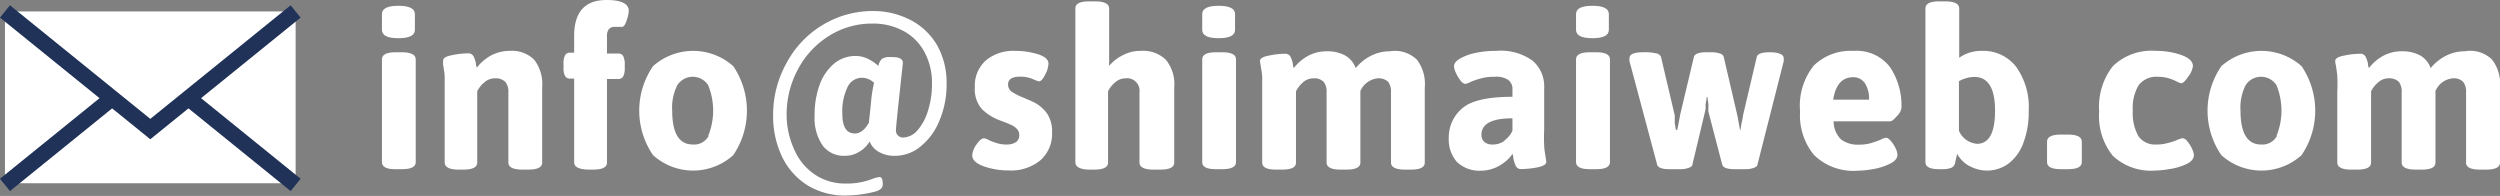 <svg id="レイヤー_1" data-name="レイヤー 1" xmlns="http://www.w3.org/2000/svg" viewBox="0 0 181.31 14.21"><rect x="0" y="0" width="181.31" height="14.21" fill="#808080" stroke="none"/><defs><style>.cls-1{fill:#fff;}.cls-2{fill:none;stroke:#203258;stroke-miterlimit:10;stroke-width:1.15px;}</style></defs><rect class="cls-1" x="0.36" y="0.83" width="21.08" height="12.46"/><polyline class="cls-2" points="21.44 0.83 10.9 9.36 0.36 0.83"/><line class="cls-2" x1="8.12" y1="7.13" x2="0.36" y2="13.41"/><line class="cls-2" x1="21.44" y1="13.41" x2="13.67" y2="7.12"/><path class="cls-1" d="M230.06,415.23v-1.14c0-.4.4-.6,1.19-.6s1.2.2,1.2.6v1.14c0,.41-.4.61-1.2.61S230.06,415.64,230.06,415.23Zm0,9.6v-7.46c0-.34.33-.51,1-.51h.45c.64,0,1,.17,1,.51v7.46c0,.34-.33.51-1,.51H231C230.39,425.34,230.06,425.17,230.06,424.83Z" transform="translate(-202.36 -413.07)"/><path class="cls-1" d="M234.61,424.83v-5.11c0-.47,0-.83,0-1.08s-.06-.54-.11-.85a1.77,1.77,0,0,1,0-.34c0-.17.21-.3.65-.38a5.7,5.7,0,0,1,1.15-.13.42.42,0,0,1,.4.21,2,2,0,0,1,.17.48c0,.17.06.29.07.35a3.29,3.29,0,0,1,1-.87,2.88,2.88,0,0,1,1.37-.35,2.29,2.29,0,0,1,1.79.64,2.88,2.88,0,0,1,.58,2v5.46c0,.34-.33.51-1,.51h-.45c-.64,0-1-.17-1-.51v-5.11A1.1,1.1,0,0,0,239,419a1,1,0,0,0-.74-.25,1.15,1.15,0,0,0-.77.29,2,2,0,0,0-.52.65v5.17q0,.51-1,.51h-.46Q234.61,425.34,234.61,424.83Z" transform="translate(-202.36 -413.07)"/><path class="cls-1" d="M244,424.83v-6.06h-.29a.39.39,0,0,1-.37-.19,1.2,1.2,0,0,1-.11-.61v-.28a1.23,1.23,0,0,1,.11-.61.39.39,0,0,1,.37-.19H244v-1.21c0-1.74.78-2.61,2.35-2.61,1.07,0,1.61.27,1.61.79a2.31,2.31,0,0,1-.06.39,3.66,3.66,0,0,1-.18.53c-.08.16-.16.24-.26.24l-.26,0-.24,0a.54.54,0,0,0-.44.16.82.82,0,0,0-.14.53v1.24h.81a.4.4,0,0,1,.37.19,1.35,1.35,0,0,1,.11.61V418a1.32,1.32,0,0,1-.11.61.4.4,0,0,1-.37.19h-.81v6.06q0,.51-1,.51H245C244.3,425.34,244,425.17,244,424.83Z" transform="translate(-202.36 -413.07)"/><path class="cls-1" d="M249.72,424.32a5.7,5.7,0,0,1,0-6.45,4.37,4.37,0,0,1,5.82,0,5.75,5.75,0,0,1,0,6.45,4.34,4.34,0,0,1-5.82,0Zm4-1.39a4.88,4.88,0,0,0,0-3.68,1.33,1.33,0,0,0-2.24,0,3.59,3.59,0,0,0-.37,1.84c0,1.64.5,2.46,1.49,2.46A1.19,1.19,0,0,0,253.75,422.93Z" transform="translate(-202.36 -413.07)"/><path class="cls-1" d="M268.47,414.56a4.75,4.75,0,0,1,1.88,1.84,5.53,5.53,0,0,1,.66,2.74,6.63,6.63,0,0,1-.5,2.63,4.6,4.6,0,0,1-1.36,1.9,2.9,2.9,0,0,1-1.89.7,2.21,2.21,0,0,1-1.19-.3,1.49,1.49,0,0,1-.64-.74,2.1,2.1,0,0,1-.76.75,1.94,1.94,0,0,1-1.06.29,1.91,1.91,0,0,1-1.59-.75,3.49,3.49,0,0,1-.58-2.16,6.34,6.34,0,0,1,.37-2.26,3.58,3.58,0,0,1,1.06-1.53,2.39,2.39,0,0,1,1.54-.54,2,2,0,0,1,.94.23,3,3,0,0,1,.71.49,1,1,0,0,1,.25-.5.93.93,0,0,1,.58-.14h.2q.75,0,.75.42l-.14,1.3c-.24,2.2-.36,3.38-.36,3.53a.51.51,0,0,0,.57.58,1.43,1.43,0,0,0,1-.53,3.84,3.84,0,0,0,.76-1.44,6.34,6.34,0,0,0,.28-1.93,4.7,4.7,0,0,0-.54-2.29,3.73,3.73,0,0,0-1.52-1.53,4.62,4.62,0,0,0-2.27-.54,5.81,5.81,0,0,0-3.13.89,6.29,6.29,0,0,0-2.25,2.41,6.86,6.86,0,0,0-.83,3.36A6.1,6.1,0,0,0,260,424a4.13,4.13,0,0,0,1.49,1.75,3.91,3.91,0,0,0,2.2.63,5.07,5.07,0,0,0,2-.36,1.92,1.92,0,0,1,.47-.11c.15,0,.22.18.22.53s-.3.49-.91.61a8.54,8.54,0,0,1-1.79.2,5.19,5.19,0,0,1-2.74-.73,5,5,0,0,1-1.85-2.06,6.82,6.82,0,0,1-.66-3.06,7.7,7.7,0,0,1,1-3.81,7.11,7.11,0,0,1,2.61-2.72,7,7,0,0,1,3.67-1A5.87,5.87,0,0,1,268.47,414.56Zm-2.93,5.81a9.63,9.63,0,0,1,.21-1.29,1.26,1.26,0,0,0-.87-.37,1.15,1.15,0,0,0-1.05.67,4,4,0,0,0-.38,1.95c0,.95.3,1.42.92,1.42.36,0,.71-.26,1-.77C265.45,421.33,265.5,420.79,265.54,420.37Z" transform="translate(-202.36 -413.07)"/><path class="cls-1" d="M273.7,425.13c-.55-.2-.83-.47-.83-.79a1.54,1.54,0,0,1,.3-.78c.21-.3.39-.46.55-.46a.85.85,0,0,1,.35.13,4.92,4.92,0,0,0,.62.23,2.19,2.19,0,0,0,.66.09,1.21,1.21,0,0,0,.69-.17.59.59,0,0,0,.24-.5.63.63,0,0,0-.18-.47,1.21,1.21,0,0,0-.38-.27c-.14-.07-.42-.18-.82-.33a3.73,3.73,0,0,1-1.33-.83,2.18,2.18,0,0,1-.51-1.58,2.45,2.45,0,0,1,.79-1.94,3.1,3.1,0,0,1,2.14-.7,5.5,5.5,0,0,1,1.63.24q.78.24.78.69a1.86,1.86,0,0,1-.24.79c-.16.32-.31.49-.45.49a2.57,2.57,0,0,1-.46-.17,2.25,2.25,0,0,0-.92-.17c-.57,0-.86.19-.86.56a.63.63,0,0,0,.29.55,4.64,4.64,0,0,0,.87.43,2.06,2.06,0,0,0,.31.13l.35.16a2.74,2.74,0,0,1,1,.83,2.33,2.33,0,0,1,.37,1.39,2.55,2.55,0,0,1-.83,2,3.35,3.35,0,0,1-2.32.75A5.42,5.42,0,0,1,273.7,425.13Z" transform="translate(-202.36 -413.07)"/><path class="cls-1" d="M280.35,424.83V413.69c0-.35.32-.52,1-.52h.45c.64,0,1,.17,1,.52v4.16a3,3,0,0,1,1-.78,2.69,2.69,0,0,1,1.28-.31,2.38,2.38,0,0,1,1.83.64,2.78,2.78,0,0,1,.61,2v5.46c0,.34-.33.51-1,.51H286c-.64,0-1-.17-1-.51v-5.11a.9.9,0,0,0-1-1,1.13,1.13,0,0,0-.76.29,1.92,1.92,0,0,0-.52.65v5.17c0,.34-.33.51-1,.51h-.45C280.67,425.34,280.35,425.17,280.35,424.83Z" transform="translate(-202.36 -413.07)"/><path class="cls-1" d="M289.55,415.23v-1.14c0-.4.4-.6,1.19-.6s1.19.2,1.19.6v1.14c0,.41-.39.61-1.19.61S289.55,415.64,289.55,415.23Zm0,9.6v-7.46c0-.34.32-.51,1-.51H291q1,0,1,.51v7.46q0,.51-1,.51h-.45C289.87,425.34,289.55,425.17,289.55,424.83Z" transform="translate(-202.36 -413.07)"/><path class="cls-1" d="M305.12,417.4a2.88,2.88,0,0,1,.57,2v5.46c0,.34-.32.51-1,.51h-.45c-.64,0-1-.17-1-.51v-5.11a1.16,1.16,0,0,0-.21-.75,1,1,0,0,0-.74-.25,1.53,1.53,0,0,0-1.27.92v5.19q0,.51-1,.51h-.45c-.65,0-1-.17-1-.51v-5.11a1.1,1.1,0,0,0-.22-.75.94.94,0,0,0-.73-.25,1.13,1.13,0,0,0-.76.29,2.16,2.16,0,0,0-.51.65v5.17c0,.34-.32.51-1,.51h-.45q-1,0-1-.51v-5.11c0-.47,0-.83,0-1.08s-.07-.54-.11-.85a2,2,0,0,1-.05-.34c0-.17.22-.3.66-.38a5.62,5.62,0,0,1,1.15-.13.42.42,0,0,1,.4.21,2.48,2.48,0,0,1,.17.48c0,.17.06.29.07.35a3.36,3.36,0,0,1,1-.87,2.84,2.84,0,0,1,1.36-.35,2.71,2.71,0,0,1,1.36.3,1.72,1.72,0,0,1,.77.92,3.42,3.42,0,0,1,1.06-.87,3,3,0,0,1,1.42-.35A2.28,2.28,0,0,1,305.12,417.4Z" transform="translate(-202.36 -413.07)"/><path class="cls-1" d="M308,424.79a2.48,2.48,0,0,1-.57-1.7,2.75,2.75,0,0,1,.95-2.14c.62-.57,1.85-.86,3.67-.86v-.53a.81.81,0,0,0-.3-.69,1.56,1.56,0,0,0-1-.23,3.4,3.4,0,0,0-1,.12,5.17,5.17,0,0,0-.73.25,2.1,2.1,0,0,1-.37.15.52.52,0,0,1-.36-.24,2.78,2.78,0,0,1-.34-.56,1.38,1.38,0,0,1-.14-.49c0-.18.13-.36.4-.53a3.68,3.68,0,0,1,1.11-.42,6.92,6.92,0,0,1,1.56-.16,3.93,3.93,0,0,1,2.64.72,2.46,2.46,0,0,1,.83,2v3a10.81,10.81,0,0,0,0,1.13c0,.26.06.54.1.86a1.63,1.63,0,0,1,.05.35c0,.17-.22.3-.65.39a6.51,6.51,0,0,1-1.15.12.41.41,0,0,1-.41-.23,2.35,2.35,0,0,1-.17-.51c0-.18-.06-.3-.07-.37a1.92,1.92,0,0,1-.39.46,3.08,3.08,0,0,1-.8.53,2.75,2.75,0,0,1-1.17.24A2.32,2.32,0,0,1,308,424.79Zm3.46-1.53a1.71,1.71,0,0,0,.59-.72v-.89c-1.5,0-2.25.4-2.25,1.19a.67.67,0,0,0,.21.52.84.84,0,0,0,.59.19A1.42,1.42,0,0,0,311.5,423.26Z" transform="translate(-202.36 -413.07)"/><path class="cls-1" d="M316.66,415.23v-1.14c0-.4.4-.6,1.19-.6s1.19.2,1.19.6v1.14c0,.41-.4.61-1.19.61S316.66,415.64,316.66,415.23Zm0,9.6v-7.46q0-.51,1-.51h.46q1,0,1,.51v7.46q0,.51-1,.51h-.46Q316.66,425.34,316.66,424.83Z" transform="translate(-202.36 -413.07)"/><path class="cls-1" d="M322.54,425l-2-7.48a.88.88,0,0,1,0-.24q0-.42,1-.42a3.64,3.64,0,0,1,.94.08.45.45,0,0,1,.34.25l1,4.25c0,.05,0,.13,0,.25s0,.23,0,.3l.08.5H324l.08-.4c.08-.4.12-.63.13-.69l1-4.21c.07-.22.36-.33.89-.33h.38a1.82,1.82,0,0,1,.61.09.37.37,0,0,1,.28.24l1,4.3a2.5,2.5,0,0,1,.05.29l.06.31.08.46h0a4.6,4.6,0,0,0,.1-.53,4.07,4.07,0,0,0,.11-.58l1-4.25c.06-.22.37-.33.95-.33s1,.14,1,.42a.88.88,0,0,1,0,.24l-1.9,7.48c0,.11-.12.19-.28.25a1.82,1.82,0,0,1-.61.09h-.78c-.53,0-.83-.11-.89-.34l-1-3.83a1.6,1.6,0,0,1,0-.25c0-.12,0-.22,0-.3l-.07-.51h-.06c0,.23-.06.41-.07.53s0,.16,0,.27a1.26,1.26,0,0,1-.05.28L325.1,425c0,.11-.12.19-.29.25a1.72,1.72,0,0,1-.6.09h-.79C322.9,425.34,322.6,425.23,322.54,425Z" transform="translate(-202.36 -413.07)"/><path class="cls-1" d="M333.91,424.3a4.5,4.5,0,0,1-1-3.15,4.63,4.63,0,0,1,1-3.33,3.83,3.83,0,0,1,2.88-1.06,3.05,3.05,0,0,1,2.63,1.16,5,5,0,0,1,.84,3,1.07,1.07,0,0,1-.33.57c-.22.26-.38.38-.49.38h-4.1a1.84,1.84,0,0,0,.54,1.31,2,2,0,0,0,1.31.38,3,3,0,0,0,.82-.1,8,8,0,0,0,.77-.27,1.12,1.12,0,0,1,.36-.13q.15,0,.36.24a2.54,2.54,0,0,1,.34.53,1.2,1.2,0,0,1,.13.46c0,.24-.16.46-.5.63a4.16,4.16,0,0,1-1.19.4,7.26,7.26,0,0,1-1.2.13A4.08,4.08,0,0,1,333.91,424.3Zm4-4a2.06,2.06,0,0,0-.29-1.18,1,1,0,0,0-.86-.45c-.8,0-1.28.55-1.45,1.63Z" transform="translate(-202.36 -413.07)"/><path class="cls-1" d="M345.16,425.1a2.31,2.31,0,0,1-.86-.87l-.16.69a.46.46,0,0,1-.29.33,1.81,1.81,0,0,1-.64.09H343q-1,0-1-.51V413.69c0-.35.32-.52,1-.52h.45c.65,0,1,.17,1,.52v3.57a2.75,2.75,0,0,1,1.64-.5,3,3,0,0,1,2.5,1.17,5,5,0,0,1,.9,3.16,6.35,6.35,0,0,1-.39,2.35,3.27,3.27,0,0,1-1.07,1.49,2.63,2.63,0,0,1-2.85.17Zm1.89-4c0-1.63-.5-2.45-1.5-2.45a2.31,2.31,0,0,0-1.12.31v3.59a1.56,1.56,0,0,0,1.32.95C346.62,423.49,347.05,422.69,347.05,421.09Z" transform="translate(-202.36 -413.07)"/><path class="cls-1" d="M350.82,424.83v-1.49q0-.51,1-.51h.52q1,0,1,.51v1.49q0,.51-1,.51h-.52Q350.82,425.34,350.82,424.83Z" transform="translate(-202.36 -413.07)"/><path class="cls-1" d="M355.6,424.38a4.58,4.58,0,0,1-1-3.23,4.76,4.76,0,0,1,1-3.29,4.05,4.05,0,0,1,3.13-1.1,5.49,5.49,0,0,1,1.83.3q.84.3.84.81a1.6,1.6,0,0,1-.33.74c-.22.33-.39.5-.52.5a1.1,1.1,0,0,1-.29-.11,3.74,3.74,0,0,0-.64-.26,2.75,2.75,0,0,0-.76-.1,1.61,1.61,0,0,0-1.39.6,3.16,3.16,0,0,0-.43,1.85,3.37,3.37,0,0,0,.41,1.86,1.47,1.47,0,0,0,1.31.6,2.86,2.86,0,0,0,.75-.09,5.55,5.55,0,0,0,.55-.16,2.45,2.45,0,0,0,.28-.12l.29-.09a.5.5,0,0,1,.36.23,2.09,2.09,0,0,1,.34.53,1.26,1.26,0,0,1,.14.46q0,.4-.54.66a4.46,4.46,0,0,1-1.22.36,7.43,7.43,0,0,1-1.06.11A4.06,4.06,0,0,1,355.6,424.38Z" transform="translate(-202.36 -413.07)"/><path class="cls-1" d="M363.46,424.32a5.7,5.7,0,0,1,0-6.45,4.37,4.37,0,0,1,5.82,0,5.75,5.75,0,0,1,0,6.45,4.34,4.34,0,0,1-5.82,0Zm4-1.39a4.88,4.88,0,0,0,0-3.68,1.33,1.33,0,0,0-2.24,0,3.59,3.59,0,0,0-.37,1.84c0,1.64.5,2.46,1.49,2.46A1.19,1.19,0,0,0,367.49,422.93Z" transform="translate(-202.36 -413.07)"/><path class="cls-1" d="M383.1,417.4a2.88,2.88,0,0,1,.57,2v5.46q0,.51-1,.51h-.46q-1,0-1-.51v-5.11a1.1,1.1,0,0,0-.22-.75.94.94,0,0,0-.73-.25,1.51,1.51,0,0,0-1.27.92v5.19c0,.34-.32.51-1,.51h-.45c-.64,0-1-.17-1-.51v-5.11a1.16,1.16,0,0,0-.21-.75,1,1,0,0,0-.73-.25,1.11,1.11,0,0,0-.76.29,2,2,0,0,0-.52.65v5.17q0,.51-1,.51h-.45c-.65,0-1-.17-1-.51v-5.11a10,10,0,0,0,0-1.08c0-.26-.06-.54-.1-.85a1.31,1.31,0,0,1-.05-.34c0-.17.22-.3.65-.38a5.7,5.7,0,0,1,1.15-.13.41.41,0,0,1,.4.21,2,2,0,0,1,.17.48c0,.17.06.29.07.35a3.29,3.29,0,0,1,1-.87,2.78,2.78,0,0,1,1.36-.35,2.71,2.71,0,0,1,1.36.3,1.71,1.71,0,0,1,.76.92,3.42,3.42,0,0,1,1.06-.87,3,3,0,0,1,1.42-.35A2.25,2.25,0,0,1,383.1,417.4Z" transform="translate(-202.36 -413.07)"/></svg>